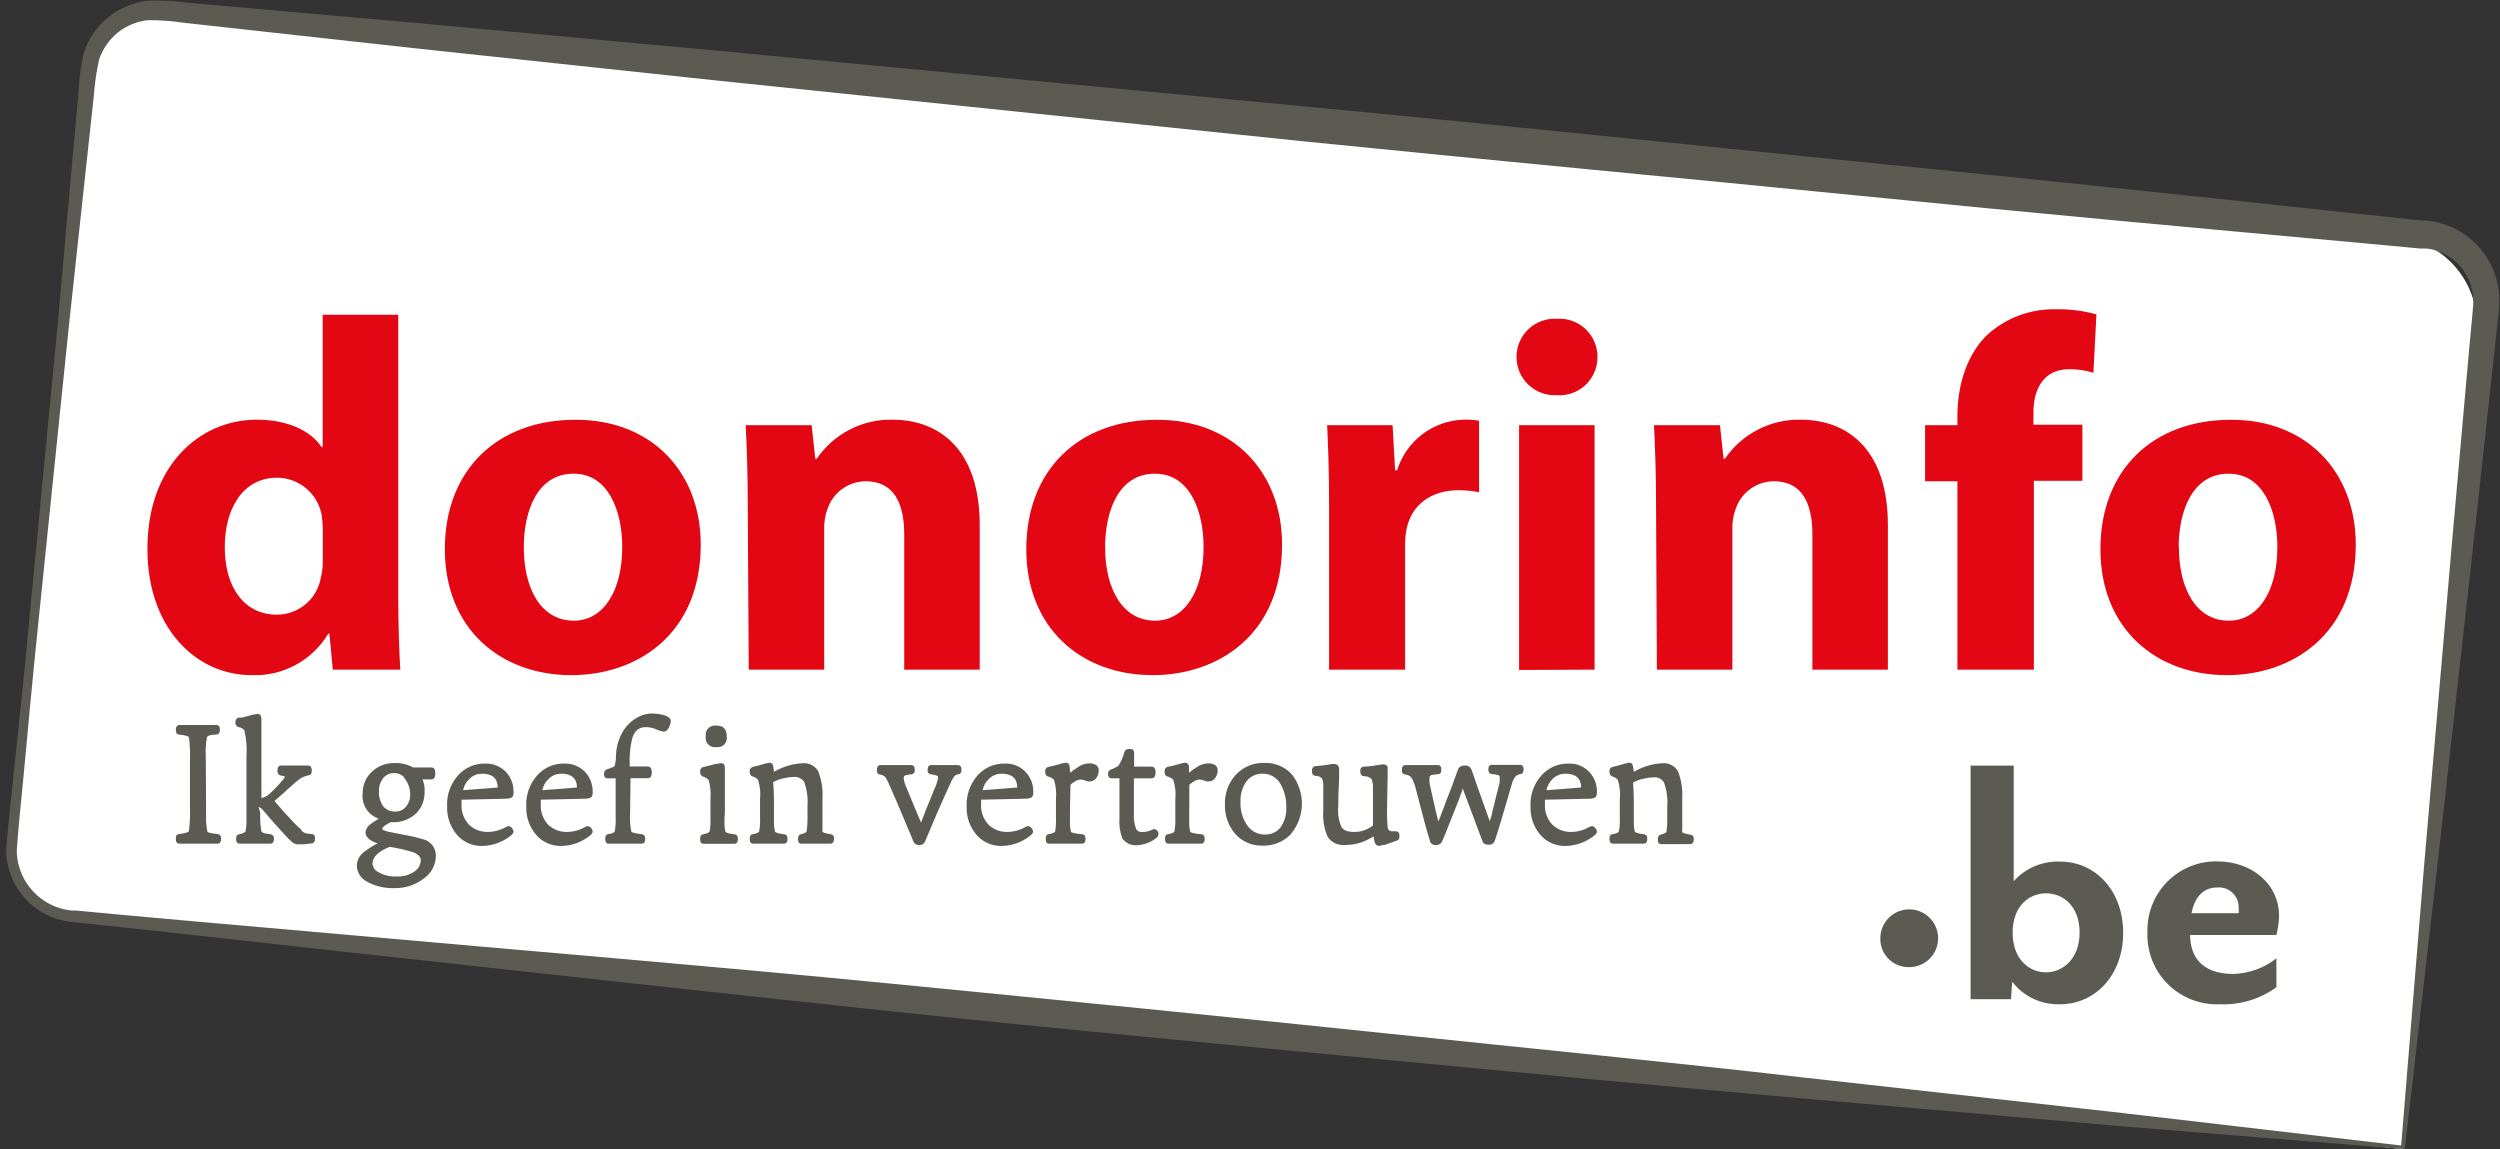 <svg xmlns="http://www.w3.org/2000/svg" width="161" height="74" viewBox="0 0 161 74" fill="none"><rect x="0" y="0" width="161" height="74" fill="#333333" stroke="none"/><g clip-path="url(#clip0_876_7044)"><path d="M154.718 73.993L159.489 21.458C159.632 19.966 159.18 18.477 158.23 17.316C157.281 16.156 155.911 15.418 154.419 15.264L12.017 1.007C6.746 0.41 6.135 2.979 5.822 6.076L1.176 52.423C0.864 55.521 0.336 58.528 6.28 58.965L154.718 73.993Z" fill="white"></path><path d="M25.648 20.271V38.424C25.648 40.195 25.711 42.063 25.78 43.125H21.433L21.211 40.806H21.142C20.637 41.653 19.913 42.348 19.047 42.818C18.18 43.289 17.203 43.517 16.218 43.479C12.489 43.479 9.496 40.292 9.496 35.396C9.461 30.09 12.773 27.028 16.544 27.028C18.475 27.028 20.017 27.722 20.711 28.799H20.78V20.271H25.648ZM20.787 34.049C20.781 33.758 20.758 33.468 20.718 33.181C20.598 32.507 20.246 31.897 19.724 31.456C19.201 31.014 18.541 30.77 17.857 30.764C15.634 30.764 14.475 32.757 14.475 35.236C14.475 37.91 15.794 39.584 17.822 39.584C18.494 39.587 19.147 39.353 19.665 38.924C20.183 38.495 20.533 37.898 20.655 37.236C20.751 36.867 20.795 36.486 20.787 36.104V34.049Z" fill="#E30613"></path><path d="M45.128 35.076C45.128 40.84 41.037 43.479 36.794 43.479C32.19 43.479 28.648 40.451 28.648 35.368C28.648 30.285 31.996 27.035 37.051 27.035C41.905 27.014 45.128 30.347 45.128 35.076ZM33.732 35.236C33.732 37.944 34.857 39.972 36.954 39.972C38.85 39.972 40.072 38.069 40.072 35.236C40.072 32.889 39.169 30.507 36.954 30.507C34.6 30.486 33.732 32.924 33.732 35.236Z" fill="#E30613"></path><path d="M48.155 32.41C48.155 30.445 48.093 28.771 48.023 27.382H52.273L52.503 29.542H52.6C53.137 28.752 53.863 28.108 54.712 27.669C55.56 27.23 56.505 27.009 57.461 27.028C60.683 27.028 63.093 29.153 63.093 33.792V43.125H58.232V34.403C58.232 32.375 57.537 30.993 55.753 30.993C55.198 30.996 54.659 31.175 54.214 31.505C53.768 31.834 53.439 32.297 53.273 32.827C53.135 33.219 53.069 33.633 53.079 34.049V43.125H48.218L48.155 32.41Z" fill="#E30613"></path><path d="M82.565 35.076C82.565 40.84 78.475 43.479 74.232 43.479C69.628 43.479 66.093 40.451 66.093 35.368C66.093 30.285 69.44 27.035 74.489 27.035C79.35 27.014 82.565 30.347 82.565 35.076ZM71.169 35.236C71.169 37.944 72.301 39.972 74.391 39.972C76.287 39.972 77.51 38.069 77.51 35.236C77.51 32.889 76.614 30.507 74.391 30.507C72.044 30.486 71.169 32.924 71.169 35.236Z" fill="#E30613"></path><path d="M85.593 32.569C85.593 30.25 85.53 28.736 85.468 27.382H89.683L89.843 30.285H89.975C90.258 29.369 90.818 28.564 91.578 27.981C92.338 27.397 93.26 27.064 94.218 27.028C94.564 27.013 94.911 27.036 95.253 27.097V31.701C94.818 31.613 94.376 31.569 93.933 31.57C92.128 31.57 90.905 32.535 90.586 34.049C90.516 34.408 90.484 34.773 90.489 35.139V43.125H85.593V32.569Z" fill="#E30613"></path><path d="M102.878 23.007C102.878 23.345 102.808 23.679 102.673 23.988C102.537 24.298 102.34 24.576 102.092 24.805C101.844 25.035 101.552 25.211 101.233 25.322C100.914 25.433 100.575 25.477 100.239 25.451C99.904 25.467 99.57 25.414 99.257 25.296C98.944 25.178 98.658 24.997 98.417 24.765C98.176 24.533 97.985 24.254 97.855 23.946C97.725 23.637 97.659 23.306 97.661 22.971C97.664 22.637 97.734 22.306 97.868 21.999C98.003 21.693 98.198 21.417 98.442 21.188C98.687 20.96 98.975 20.783 99.29 20.67C99.605 20.556 99.939 20.508 100.273 20.528C100.61 20.507 100.948 20.555 101.265 20.671C101.582 20.786 101.872 20.966 102.117 21.199C102.361 21.432 102.555 21.712 102.686 22.023C102.817 22.335 102.882 22.669 102.878 23.007ZM97.829 43.146V27.382H102.69V43.125L97.829 43.146Z" fill="#E30613"></path><path d="M106.649 32.41C106.649 30.444 106.586 28.771 106.517 27.382H110.767L110.996 29.542H111.086C111.625 28.753 112.351 28.11 113.2 27.672C114.048 27.233 114.992 27.012 115.947 27.028C119.169 27.028 121.579 29.153 121.579 33.792V43.125H116.718V34.403C116.718 32.375 116.024 30.993 114.239 30.993C113.684 30.996 113.145 31.175 112.7 31.505C112.254 31.834 111.925 32.297 111.76 32.826C111.621 33.218 111.555 33.633 111.565 34.048V43.125H106.704L106.649 32.41Z" fill="#E30613"></path><path d="M126.058 43.125V30.993H123.975V27.382H126.058V26.771C126.058 24.875 126.642 22.785 128.058 21.493C129.256 20.442 130.805 19.879 132.398 19.917C133.28 19.902 134.159 20.012 135.01 20.243L134.815 24.007C134.305 23.849 133.773 23.772 133.239 23.778C131.628 23.778 130.954 25.035 130.954 26.556V27.354H134.107V30.965H130.982V43.125H126.058Z" fill="#E30613"></path><path d="M151.711 35.076C151.711 40.84 147.628 43.479 143.412 43.479C138.808 43.479 135.267 40.451 135.267 35.368C135.267 30.285 138.614 27.035 143.669 27.035C148.496 27.014 151.711 30.347 151.711 35.076ZM140.322 35.236C140.322 37.944 141.447 39.972 143.537 39.972C145.44 39.972 146.662 38.069 146.662 35.236C146.662 32.889 145.76 30.507 143.537 30.507C141.19 30.486 140.308 32.924 140.308 35.236H140.322Z" fill="#E30613"></path><path d="M154.718 73.993L136.662 72.534L115.919 70.722C107.912 70.028 98.885 69.166 89.037 68.229C79.19 67.291 68.516 66.305 57.239 65.111C45.961 63.916 34.086 62.597 21.822 61.257L12.53 60.222L7.829 59.715L5.468 59.465L4.878 59.403L4.558 59.368L4.266 59.326C3.835 59.252 3.416 59.117 3.023 58.923C2.243 58.539 1.585 57.947 1.122 57.211C0.658 56.476 0.408 55.626 0.398 54.757C0.516 53.083 0.718 51.548 0.871 49.93C1.197 46.729 1.565 43.514 1.85 40.278C2.47 33.819 3.095 27.315 3.725 20.764C4.016 17.491 4.31 14.213 4.607 10.93L5.051 6.007C5.088 5.145 5.2 4.287 5.385 3.444C5.667 2.55 6.2 1.755 6.919 1.153C7.647 0.551 8.531 0.168 9.468 0.048C10.333 0.017 11.2 0.058 12.058 0.173L16.982 0.611L26.815 1.479L46.343 3.278L84.239 6.875C96.551 8.041 108.44 9.298 119.725 10.416C131.01 11.534 141.662 12.673 151.496 13.729L155.148 14.118L156.051 14.208H156.273L156.544 14.243C156.69 14.243 156.829 14.284 157.037 14.34C158.077 14.598 159.011 15.173 159.709 15.986C160.407 16.798 160.835 17.808 160.933 18.875C160.961 19.217 160.961 19.561 160.933 19.903L160.843 20.75C160.78 21.319 160.718 21.882 160.662 22.444C160.172 26.93 159.709 31.173 159.273 35.173C158.378 43.166 157.6 50.132 156.954 55.861L154.871 73.986L154.718 73.993ZM154.635 73.771C154.704 72.896 155.232 66.472 156.107 55.798C156.607 50.048 157.204 43.062 157.898 35.055C158.25 31.051 158.628 26.798 159.03 22.298C159.086 21.736 159.135 21.173 159.19 20.604L159.266 19.75C159.287 19.519 159.287 19.286 159.266 19.055C159.219 18.587 159.076 18.134 158.845 17.724C158.614 17.315 158.302 16.957 157.926 16.673C157.554 16.392 157.129 16.189 156.676 16.076C156.548 16.044 156.418 16.021 156.287 16.007H156.176H156.107H155.885L154.982 15.923L151.322 15.583C141.475 14.687 130.794 13.708 119.516 12.583C108.239 11.458 96.329 10.354 84.03 9.111L46.1 5.18L26.607 3.097L16.794 2.014L11.878 1.472C11.105 1.354 10.325 1.296 9.544 1.298C8.832 1.37 8.154 1.645 7.593 2.09C7.034 2.543 6.616 3.145 6.385 3.826C6.212 4.594 6.098 5.374 6.044 6.16L5.51 11.076C5.158 14.354 4.804 17.625 4.447 20.889C3.771 27.426 3.102 33.928 2.44 40.396C2.1 43.625 1.815 46.84 1.51 50.048C1.364 51.632 1.176 53.278 1.079 54.798C1.091 55.527 1.307 56.238 1.7 56.851C2.094 57.465 2.651 57.956 3.308 58.271C3.631 58.429 3.974 58.539 4.329 58.597L4.628 58.639H4.898L5.496 58.694L7.857 58.916L12.565 59.34L21.878 60.16C34.197 61.257 46.114 62.243 57.398 63.347C68.683 64.451 79.343 65.514 89.183 66.541C99.023 67.569 108.044 68.451 116.003 69.375L136.697 71.68L154.635 73.771Z" fill="#5C5B53"></path><path d="M132.669 64.674C132.077 64.695 131.488 64.575 130.951 64.322C130.415 64.07 129.947 63.693 129.586 63.222L129.51 64.347H126.905V49.306H129.683V56.75C130.057 56.332 130.518 56.002 131.035 55.783C131.551 55.565 132.109 55.464 132.669 55.486C134.954 55.486 136.732 57.368 136.732 60.077C136.732 62.785 134.947 64.674 132.669 64.674ZM131.767 57.528C130.69 57.528 129.614 58.333 129.614 60.063C129.614 61.792 130.69 62.618 131.767 62.618C132.843 62.618 133.926 61.743 133.926 60.063C133.926 58.382 132.891 57.528 131.76 57.528H131.767Z" fill="#5C5B53"></path><path d="M146.6 60.215H141.044C141.044 61.493 141.697 62.722 143.822 62.722C144.833 62.696 145.807 62.343 146.6 61.715V63.576C145.554 64.339 144.282 64.726 142.989 64.674C142.367 64.705 141.745 64.606 141.164 64.384C140.582 64.161 140.054 63.82 139.612 63.381C139.17 62.943 138.824 62.416 138.598 61.837C138.371 61.257 138.267 60.636 138.294 60.014C138.278 59.417 138.383 58.824 138.603 58.269C138.822 57.713 139.152 57.209 139.572 56.784C139.991 56.36 140.493 56.025 141.045 55.799C141.598 55.574 142.191 55.463 142.787 55.472C145.017 55.472 146.773 56.931 146.773 58.986C146.76 59.401 146.702 59.813 146.6 60.215ZM142.787 57.153C142.037 57.153 141.364 57.604 141.135 58.812H144.169C144.179 58.695 144.179 58.576 144.169 58.458C144.175 58.279 144.142 58.1 144.074 57.934C144.005 57.768 143.902 57.618 143.772 57.495C143.641 57.372 143.486 57.277 143.316 57.218C143.147 57.159 142.966 57.137 142.787 57.153Z" fill="#5C5B53"></path><path d="M122.947 62.285C122.702 62.29 122.458 62.246 122.231 62.155C122.003 62.064 121.797 61.928 121.623 61.754C121.45 61.581 121.314 61.374 121.222 61.147C121.131 60.919 121.087 60.676 121.093 60.431C121.092 60.062 121.2 59.701 121.404 59.394C121.608 59.087 121.898 58.847 122.239 58.706C122.579 58.564 122.954 58.526 123.315 58.598C123.677 58.669 124.009 58.847 124.27 59.108C124.531 59.368 124.708 59.701 124.78 60.062C124.851 60.424 124.814 60.799 124.672 61.139C124.53 61.479 124.291 61.77 123.984 61.974C123.677 62.178 123.316 62.286 122.947 62.285Z" fill="#5C5B53"></path><path d="M13.274 52.285C13.249 52.703 13.274 53.123 13.35 53.535C13.35 53.618 13.593 53.674 13.996 53.708C14.032 53.711 14.067 53.721 14.099 53.737C14.131 53.754 14.159 53.777 14.182 53.805C14.205 53.833 14.222 53.865 14.231 53.9C14.241 53.935 14.244 53.971 14.239 54.007C14.239 54.222 14.162 54.333 14.003 54.333H13.482H12.787H12.051H11.787H11.718H11.558C11.399 54.333 11.322 54.222 11.322 54.007C11.322 53.792 11.392 53.729 11.544 53.708C11.933 53.667 12.135 53.604 12.169 53.514C12.233 52.998 12.254 52.478 12.232 51.958V49.021C12.254 48.508 12.233 47.995 12.169 47.486C12.135 47.41 11.926 47.347 11.53 47.306C11.392 47.306 11.322 47.188 11.322 47.007C11.322 46.826 11.399 46.688 11.565 46.688H11.801H12.058H13.447H13.621H13.919C14.086 46.688 14.162 46.792 14.162 46.993C14.162 47.194 14.086 47.292 13.919 47.306C13.551 47.306 13.357 47.389 13.329 47.479C13.254 47.882 13.228 48.292 13.253 48.701L13.274 52.285Z" fill="#5C5B53"></path><path d="M16.76 52.333C16.738 52.74 16.764 53.148 16.836 53.549C16.871 53.625 17.051 53.681 17.385 53.722C17.422 53.723 17.46 53.731 17.494 53.748C17.528 53.764 17.559 53.787 17.583 53.816C17.607 53.845 17.625 53.879 17.635 53.916C17.645 53.952 17.648 53.99 17.642 54.028C17.642 54.229 17.558 54.333 17.392 54.333H16.961H16.343H15.774H15.655H15.558H15.44C15.28 54.333 15.204 54.229 15.204 54.028C15.204 53.826 15.274 53.743 15.419 53.722C15.565 53.701 15.787 53.618 15.815 53.535C15.868 53.239 15.886 52.939 15.871 52.639V48.722C15.915 48.151 15.868 47.577 15.732 47.021C15.643 46.926 15.526 46.86 15.399 46.833C15.328 46.821 15.264 46.783 15.221 46.727C15.177 46.67 15.156 46.599 15.162 46.528C15.151 46.46 15.166 46.391 15.203 46.333C15.24 46.275 15.297 46.233 15.364 46.215H15.551L15.718 46.174L16.051 46.09C16.224 46.04 16.401 46 16.579 45.972C16.753 45.972 16.836 46.09 16.836 46.326C16.836 46.368 16.836 46.604 16.836 47.021C16.836 47.278 16.836 47.507 16.836 47.715C16.836 47.924 16.836 48.312 16.836 48.611C16.836 48.757 16.836 48.986 16.836 49.306V50C16.836 50.597 16.836 51.056 16.836 51.389L16.982 51.354C17.098 51.312 17.206 51.251 17.301 51.174C17.64 50.869 17.956 50.539 18.246 50.188C18.298 50.14 18.332 50.077 18.343 50.007C18.343 50.007 18.267 49.965 18.121 49.951C17.975 49.938 17.864 49.826 17.864 49.632C17.864 49.438 17.94 49.299 18.1 49.299H18.315H18.433H19.475H19.586H19.829C19.996 49.299 20.079 49.403 20.079 49.618C20.079 49.833 20.01 49.91 19.878 49.931C19.677 49.966 19.486 50.042 19.315 50.153C19.183 50.25 18.947 50.444 18.621 50.743L18.51 50.84L18.392 50.951L18.148 51.174L17.676 51.583C18.107 52.097 18.517 52.556 18.919 52.972C19.035 53.097 19.158 53.216 19.287 53.326C19.323 53.363 19.363 53.396 19.405 53.424V53.458V53.493C19.474 53.55 19.549 53.599 19.628 53.639L19.704 53.674H19.78C19.869 53.696 19.96 53.708 20.051 53.708C20.102 53.705 20.152 53.719 20.194 53.748C20.236 53.777 20.266 53.819 20.28 53.868C20.289 53.912 20.289 53.956 20.28 54V54.069C20.282 54.102 20.278 54.134 20.267 54.164C20.256 54.194 20.238 54.222 20.216 54.245C20.194 54.269 20.168 54.288 20.138 54.3C20.108 54.313 20.076 54.319 20.044 54.319L19.544 54.375H19.19C19.052 54.377 18.919 54.327 18.815 54.236L18.51 53.944C18.385 53.812 18.28 53.701 18.204 53.611C17.725 53.09 17.28 52.59 16.885 52.118C16.823 52.059 16.753 52.01 16.676 51.972C16.646 51.955 16.613 51.944 16.579 51.938H16.635L16.76 52.333Z" fill="#5C5B53"></path><path d="M23.537 53.583C23.553 53.477 23.592 53.375 23.65 53.285C23.709 53.195 23.787 53.119 23.878 53.062C23.982 52.982 24.091 52.908 24.204 52.84L24.385 52.722C24.049 52.607 23.764 52.379 23.577 52.078C23.39 51.777 23.312 51.421 23.357 51.069C23.354 50.807 23.407 50.548 23.512 50.309C23.618 50.069 23.773 49.855 23.968 49.68C24.371 49.313 24.902 49.119 25.447 49.139C25.852 49.13 26.252 49.228 26.607 49.423H27.773C27.954 49.423 28.037 49.548 28.037 49.805C28.037 50.062 27.954 50.194 27.773 50.194H27.204C27.318 50.442 27.366 50.714 27.343 50.986C27.352 51.241 27.309 51.496 27.218 51.735C27.126 51.974 26.986 52.191 26.808 52.375C26.599 52.571 26.352 52.724 26.082 52.823C25.812 52.922 25.526 52.965 25.239 52.951H25.148C24.794 53.132 24.621 53.271 24.621 53.368C24.621 53.465 24.85 53.541 25.315 53.625L25.773 53.715L26.246 53.805C26.576 53.866 26.903 53.945 27.225 54.041C27.472 54.096 27.692 54.236 27.847 54.437C28.002 54.637 28.081 54.886 28.072 55.139C28.063 55.428 27.985 55.711 27.845 55.965C27.705 56.219 27.507 56.435 27.267 56.597C26.733 56.999 26.08 57.21 25.412 57.194C24.806 57.219 24.205 57.082 23.669 56.798C23.466 56.703 23.294 56.553 23.171 56.366C23.049 56.178 22.981 55.96 22.975 55.736C22.985 55.547 23.041 55.364 23.138 55.202C23.235 55.04 23.369 54.904 23.53 54.805C23.776 54.617 24.039 54.452 24.315 54.312C23.787 54.139 23.537 53.903 23.537 53.583ZM23.989 55.618C23.996 55.73 24.033 55.838 24.095 55.932C24.157 56.026 24.242 56.102 24.343 56.153C24.706 56.365 25.124 56.467 25.544 56.444C25.96 56.468 26.371 56.35 26.711 56.111C26.825 56.033 26.92 55.93 26.988 55.81C27.055 55.689 27.093 55.554 27.1 55.416C27.1 55.153 26.892 54.965 26.489 54.847C26.032 54.716 25.569 54.611 25.1 54.535C24.371 54.826 23.989 55.194 23.989 55.618ZM26.072 50.118C25.991 50.012 25.885 49.926 25.765 49.868C25.644 49.81 25.511 49.782 25.378 49.785C25.245 49.783 25.115 49.811 24.995 49.866C24.875 49.922 24.768 50.003 24.683 50.104C24.49 50.348 24.391 50.654 24.405 50.965C24.387 51.309 24.485 51.649 24.683 51.93C24.779 52.042 24.898 52.13 25.033 52.187C25.168 52.245 25.314 52.271 25.461 52.264C25.585 52.267 25.709 52.244 25.823 52.195C25.936 52.145 26.038 52.072 26.121 51.979C26.223 51.865 26.301 51.733 26.351 51.588C26.401 51.444 26.422 51.291 26.412 51.139C26.415 50.765 26.284 50.404 26.044 50.118H26.072Z" fill="#5C5B53"></path><path d="M29.725 51.5C29.719 51.583 29.719 51.667 29.725 51.75C29.706 52.004 29.741 52.26 29.828 52.499C29.916 52.739 30.053 52.957 30.232 53.139C30.572 53.443 31.019 53.6 31.475 53.576C31.852 53.564 32.221 53.462 32.551 53.278C32.611 53.237 32.68 53.21 32.753 53.201C32.827 53.209 32.896 53.243 32.947 53.299C33.015 53.368 33.059 53.459 33.072 53.556C33.072 53.646 32.996 53.743 32.836 53.861C32.333 54.243 31.724 54.459 31.093 54.479C30.784 54.493 30.476 54.437 30.192 54.317C29.907 54.197 29.653 54.015 29.447 53.785C29.003 53.274 28.77 52.614 28.794 51.938C28.755 51.208 29.004 50.492 29.489 49.944C29.707 49.695 29.978 49.497 30.282 49.364C30.585 49.23 30.914 49.166 31.246 49.174C31.507 49.164 31.767 49.212 32.007 49.316C32.248 49.419 32.462 49.575 32.635 49.771C32.925 50.111 33.08 50.546 33.072 50.993C33.085 51.115 33.056 51.238 32.989 51.34C32.871 51.402 32.74 51.436 32.607 51.438L29.725 51.5ZM32.051 50.715C32.051 50.125 31.697 49.826 31.051 49.826C30.891 49.824 30.732 49.855 30.585 49.919C30.437 49.982 30.305 50.076 30.197 50.194C30.005 50.383 29.874 50.625 29.822 50.889L32.051 50.715Z" fill="#5C5B53"></path><path d="M34.829 51.5C34.824 51.583 34.824 51.667 34.829 51.75C34.809 52.004 34.843 52.259 34.929 52.498C35.016 52.738 35.152 52.956 35.329 53.139C35.669 53.443 36.116 53.6 36.572 53.576C36.95 53.565 37.319 53.463 37.648 53.278C37.709 53.237 37.778 53.21 37.85 53.201C37.924 53.209 37.994 53.243 38.044 53.299C38.113 53.368 38.157 53.459 38.169 53.556C38.169 53.646 38.093 53.743 37.933 53.861C37.431 54.243 36.821 54.459 36.19 54.479C35.882 54.493 35.574 54.437 35.289 54.317C35.004 54.197 34.75 54.015 34.544 53.785C34.1 53.274 33.867 52.614 33.892 51.938C33.852 51.208 34.101 50.492 34.586 49.944C34.805 49.695 35.075 49.497 35.379 49.364C35.682 49.23 36.011 49.166 36.343 49.174C36.604 49.164 36.864 49.212 37.105 49.316C37.345 49.419 37.559 49.575 37.732 49.771C38.022 50.111 38.178 50.546 38.169 50.993C38.183 51.115 38.153 51.238 38.086 51.34C37.971 51.402 37.842 51.435 37.711 51.438L34.829 51.5ZM37.155 50.715C37.155 50.125 36.801 49.826 36.162 49.826C36.001 49.823 35.84 49.854 35.692 49.917C35.544 49.981 35.41 50.075 35.301 50.194C35.109 50.383 34.978 50.625 34.926 50.889L37.155 50.715Z" fill="#5C5B53"></path><path d="M40.579 52.326C40.551 52.735 40.576 53.146 40.656 53.548C40.656 53.611 40.898 53.666 41.308 53.722C41.468 53.722 41.551 53.84 41.551 54.028C41.551 54.215 41.475 54.333 41.315 54.333H40.836H40.142H39.551H39.426H39.315H39.197C39.051 54.333 38.975 54.229 38.975 54.028C38.975 53.826 39.037 53.736 39.169 53.722C39.419 53.68 39.558 53.625 39.593 53.535C39.643 53.239 39.662 52.938 39.648 52.639V50.125H39.121C38.975 50.125 38.898 50.035 38.898 49.847C38.892 49.785 38.905 49.723 38.936 49.669C38.968 49.615 39.015 49.573 39.072 49.548C39.245 49.501 39.412 49.435 39.572 49.354C39.639 49.129 39.672 48.895 39.669 48.66C39.684 48.176 39.805 47.702 40.023 47.271C40.223 46.87 40.528 46.532 40.906 46.291C41.231 46.07 41.616 45.951 42.01 45.951C42.17 45.952 42.331 45.965 42.489 45.993C42.614 46.015 42.737 46.047 42.857 46.09C43.086 46.166 43.197 46.291 43.197 46.465C43.186 46.589 43.151 46.709 43.093 46.819C43.003 47.021 42.885 47.118 42.725 47.118C42.554 47.089 42.388 47.035 42.232 46.958C42.025 46.872 41.803 46.827 41.579 46.826C41.114 46.826 40.815 47.104 40.69 47.653C40.58 48.152 40.533 48.663 40.551 49.173V49.361H41.697C41.885 49.361 41.975 49.486 41.975 49.736C41.975 49.986 41.892 50.118 41.718 50.118H40.607L40.579 52.326Z" fill="#5C5B53"></path><path d="M46.656 52.709C46.656 52.854 46.656 52.979 46.656 53.084C46.657 53.243 46.678 53.401 46.718 53.556C46.753 53.632 46.94 53.688 47.273 53.729C47.44 53.729 47.523 53.847 47.523 54.035C47.523 54.222 47.447 54.34 47.287 54.34H46.85H46.225H45.648H45.53H45.433H45.315C45.162 54.34 45.086 54.236 45.086 54.035C45.086 53.834 45.156 53.743 45.281 53.729C45.523 53.681 45.662 53.625 45.697 53.542C45.751 53.247 45.77 52.946 45.753 52.646V51.493C45.793 51.061 45.751 50.625 45.628 50.209C45.519 50.118 45.394 50.05 45.26 50.007C45.148 49.965 45.086 49.854 45.086 49.681C45.08 49.62 45.096 49.559 45.13 49.508C45.164 49.458 45.215 49.42 45.273 49.403C45.489 49.354 45.718 49.299 45.933 49.236L46.1 49.188H46.169H46.225C46.288 49.166 46.353 49.152 46.419 49.146C46.6 49.146 46.683 49.243 46.683 49.431C46.683 49.472 46.683 49.577 46.683 49.757V50.021C46.683 50.146 46.683 50.257 46.683 50.368C46.683 51.063 46.683 51.688 46.683 52.32L46.656 52.709ZM46.114 48.118C46.021 48.131 45.927 48.121 45.839 48.09C45.75 48.059 45.671 48.008 45.606 47.94C45.542 47.872 45.494 47.79 45.468 47.7C45.441 47.611 45.437 47.516 45.454 47.424C45.437 47.329 45.443 47.231 45.472 47.139C45.5 47.047 45.551 46.963 45.619 46.895C45.688 46.826 45.771 46.776 45.864 46.747C45.956 46.718 46.053 46.712 46.148 46.729C46.586 46.729 46.801 46.959 46.801 47.424C46.819 47.518 46.813 47.615 46.784 47.706C46.756 47.797 46.706 47.88 46.638 47.948C46.571 48.016 46.487 48.066 46.396 48.094C46.305 48.123 46.208 48.129 46.114 48.111V48.118Z" fill="#5C5B53"></path><path d="M49.843 52.285V52.702C49.843 52.847 49.843 52.972 49.843 53.077C49.849 53.236 49.872 53.394 49.912 53.549C49.947 53.625 50.135 53.681 50.468 53.722C50.635 53.722 50.718 53.84 50.718 54.028C50.718 54.215 50.635 54.333 50.482 54.333H50.037H49.419H48.836H48.718H48.621H48.503C48.357 54.333 48.28 54.229 48.28 54.028C48.28 53.827 48.343 53.736 48.475 53.722C48.718 53.681 48.857 53.625 48.892 53.535C48.942 53.239 48.961 52.939 48.947 52.639V51.465C48.991 51.044 48.946 50.618 48.815 50.215C48.715 50.114 48.591 50.039 48.454 50C48.336 49.959 48.28 49.847 48.28 49.674C48.274 49.614 48.289 49.553 48.322 49.503C48.355 49.452 48.404 49.415 48.461 49.396L48.794 49.313L48.947 49.271L49.086 49.229C49.236 49.182 49.389 49.144 49.544 49.118C49.704 49.118 49.787 49.209 49.801 49.375L49.843 49.708C50.398 49.378 51.025 49.188 51.669 49.153C51.873 49.132 52.078 49.169 52.26 49.262C52.442 49.354 52.594 49.497 52.697 49.674C52.908 50.222 53 50.809 52.968 51.396C52.968 51.59 52.968 51.799 52.968 52.014V52.285V52.521C52.968 52.861 52.968 53.07 52.968 53.139V53.257V53.375C52.957 53.432 52.957 53.491 52.968 53.549C52.968 53.611 53.155 53.667 53.475 53.722C53.51 53.724 53.544 53.733 53.575 53.748C53.606 53.764 53.634 53.786 53.656 53.812C53.678 53.839 53.694 53.87 53.704 53.904C53.714 53.938 53.716 53.973 53.711 54.007C53.711 54.222 53.628 54.333 53.475 54.333H53.03H52.398H51.919H51.607C51.461 54.333 51.392 54.236 51.392 54.042C51.392 53.847 51.454 53.757 51.586 53.722C51.718 53.688 51.926 53.625 51.947 53.535C51.982 53.305 52.001 53.073 52.003 52.84C52.003 52.695 52.003 52.528 52.003 52.34V51.91C52.041 51.382 51.968 50.852 51.787 50.354C51.712 50.242 51.608 50.153 51.485 50.096C51.363 50.04 51.227 50.019 51.093 50.035C50.889 50.039 50.686 50.067 50.489 50.118C50.245 50.164 50.011 50.248 49.794 50.368C49.857 51.174 49.843 51.82 49.843 52.285Z" fill="#5C5B53"></path><path d="M60.211 50.729C60.305 50.536 60.37 50.33 60.405 50.118C60.411 50.088 60.411 50.058 60.405 50.028C60.4 50.003 60.385 49.98 60.364 49.965C60.238 49.912 60.104 49.879 59.968 49.868C59.934 49.867 59.901 49.858 59.87 49.843C59.84 49.828 59.813 49.806 59.792 49.78C59.77 49.754 59.754 49.724 59.745 49.691C59.736 49.658 59.734 49.624 59.739 49.59C59.739 49.375 59.815 49.271 59.975 49.271H60.253H60.371H61.392H61.662C61.829 49.271 61.919 49.368 61.919 49.57C61.919 49.771 61.85 49.847 61.711 49.868C61.611 49.877 61.519 49.924 61.454 50C61.345 50.148 61.257 50.309 61.19 50.479C60.496 52 59.975 53.222 59.586 54.16C59.56 54.239 59.508 54.307 59.439 54.354C59.37 54.4 59.287 54.422 59.204 54.417C59.117 54.426 59.029 54.404 58.956 54.355C58.883 54.305 58.831 54.231 58.808 54.146L58.669 53.82L58.593 53.625L58.51 53.445C58.371 53.111 58.253 52.834 58.162 52.604C57.871 51.91 57.614 51.32 57.398 50.834L57.294 50.597L57.197 50.375C57.149 50.273 57.096 50.173 57.037 50.077C56.994 50.023 56.94 49.977 56.88 49.944C56.819 49.911 56.752 49.89 56.683 49.882C56.537 49.882 56.468 49.757 56.468 49.584C56.468 49.41 56.544 49.271 56.697 49.271H56.933H57.037H58.315H58.676C58.836 49.271 58.912 49.375 58.912 49.584C58.917 49.617 58.915 49.651 58.907 49.684C58.898 49.716 58.883 49.747 58.862 49.773C58.841 49.8 58.815 49.822 58.786 49.838C58.756 49.855 58.724 49.865 58.69 49.868C58.592 49.873 58.494 49.887 58.398 49.91C58.26 49.91 58.197 50.007 58.197 50.104C58.219 50.322 58.281 50.533 58.378 50.729L59.023 52.285L59.246 52.806L59.343 53.042L59.308 52.993C59.405 52.709 59.711 51.938 60.211 50.729Z" fill="#5C5B53"></path><path d="M63.183 51.5C63.178 51.583 63.178 51.667 63.183 51.75C63.162 52.004 63.197 52.26 63.284 52.5C63.372 52.74 63.51 52.958 63.69 53.139C64.031 53.443 64.477 53.6 64.933 53.576C65.309 53.565 65.676 53.462 66.003 53.278C66.066 53.237 66.137 53.211 66.211 53.201C66.285 53.209 66.355 53.243 66.405 53.298C66.474 53.368 66.518 53.459 66.531 53.555C66.531 53.646 66.454 53.743 66.294 53.861C65.79 54.245 65.178 54.461 64.544 54.479C64.237 54.492 63.93 54.436 63.647 54.316C63.364 54.196 63.11 54.014 62.906 53.785C62.458 53.276 62.224 52.614 62.253 51.937C62.22 51.209 62.468 50.495 62.947 49.944C63.167 49.695 63.439 49.496 63.744 49.363C64.048 49.23 64.379 49.165 64.711 49.173C64.972 49.162 65.233 49.21 65.474 49.314C65.714 49.417 65.928 49.573 66.1 49.771C66.395 50.109 66.553 50.544 66.544 50.993C66.56 51.116 66.527 51.24 66.454 51.34C66.339 51.404 66.21 51.437 66.079 51.437L63.183 51.5ZM65.51 50.715C65.51 50.125 65.156 49.826 64.51 49.826C64.349 49.824 64.19 49.855 64.043 49.919C63.896 49.982 63.764 50.076 63.656 50.194C63.463 50.382 63.332 50.625 63.28 50.889L65.51 50.715Z" fill="#5C5B53"></path><path d="M68.905 52.285V52.701C68.905 52.847 68.905 52.972 68.905 53.076C68.907 53.236 68.928 53.394 68.968 53.549C68.968 53.625 69.225 53.681 69.662 53.722C69.829 53.722 69.912 53.84 69.912 54.028C69.912 54.215 69.829 54.333 69.676 54.333H69.475H69.336H69.169H68.475H67.898H67.78H67.683H67.565C67.412 54.333 67.343 54.229 67.343 54.028C67.343 53.826 67.405 53.736 67.53 53.722C67.773 53.681 67.912 53.625 67.954 53.535C68.001 53.239 68.017 52.938 68.003 52.639V51.486C68.044 51.058 68.001 50.627 67.878 50.215C67.768 50.113 67.634 50.041 67.489 50.007C67.371 49.972 67.308 49.861 67.308 49.674C67.302 49.614 67.317 49.553 67.349 49.503C67.382 49.452 67.431 49.415 67.489 49.396L67.857 49.312L68.016 49.271L68.162 49.229C68.315 49.182 68.47 49.145 68.628 49.118C68.662 49.116 68.696 49.121 68.728 49.133C68.76 49.146 68.79 49.165 68.814 49.189C68.838 49.213 68.857 49.242 68.869 49.274C68.881 49.306 68.886 49.341 68.885 49.375L68.919 49.764C69.063 49.641 69.216 49.529 69.378 49.431C69.594 49.266 69.856 49.172 70.128 49.16C70.551 49.16 70.76 49.319 70.76 49.625C70.756 49.777 70.713 49.925 70.635 50.056C70.596 50.129 70.54 50.192 70.471 50.239C70.401 50.285 70.322 50.312 70.239 50.319C70.174 50.33 70.109 50.33 70.044 50.319L69.885 50.264C69.791 50.227 69.693 50.206 69.593 50.201C69.504 50.203 69.416 50.224 69.336 50.264C69.188 50.335 69.054 50.431 68.94 50.549C68.926 51.361 68.905 51.944 68.905 52.285Z" fill="#5C5B53"></path><path d="M71.614 50.125C71.44 50.125 71.357 50.028 71.357 49.841C71.35 49.784 71.362 49.727 71.39 49.678C71.419 49.629 71.464 49.591 71.516 49.57C71.662 49.521 71.802 49.456 71.933 49.375L72.01 49.327L72.051 49.278C72.21 49.02 72.33 48.739 72.405 48.445C72.447 48.299 72.565 48.23 72.76 48.23C72.954 48.23 73.037 48.313 73.037 48.486V49.368H74.141C74.329 49.368 74.419 49.493 74.419 49.743C74.419 49.993 74.329 50.125 74.141 50.125H73.023C73.023 50.486 73.023 50.945 73.023 51.514V52.41C72.997 52.751 73.05 53.093 73.176 53.41C73.219 53.472 73.278 53.521 73.346 53.551C73.415 53.582 73.491 53.593 73.565 53.584C73.787 53.58 74.005 53.528 74.204 53.431C74.247 53.409 74.295 53.397 74.343 53.396C74.387 53.4 74.429 53.414 74.465 53.438C74.502 53.463 74.531 53.496 74.551 53.535L74.6 53.611C74.608 53.655 74.608 53.7 74.6 53.743C74.595 53.788 74.581 53.831 74.558 53.869C74.536 53.907 74.505 53.941 74.468 53.966C74.116 54.243 73.686 54.406 73.239 54.431C73.055 54.45 72.87 54.42 72.702 54.344C72.534 54.269 72.388 54.15 72.28 54C72.12 53.575 72.056 53.12 72.093 52.667C72.093 52.486 72.093 52.021 72.093 51.278V50.868C72.093 50.723 72.093 50.597 72.093 50.507V50.118L71.614 50.125Z" fill="#5C5B53"></path><path d="M76.586 52.285V52.702C76.586 52.847 76.586 52.972 76.586 53.077C76.587 53.236 76.608 53.395 76.648 53.549C76.648 53.625 76.905 53.681 77.343 53.722C77.503 53.722 77.586 53.84 77.586 54.028C77.586 54.215 77.51 54.333 77.35 54.333H77.169H77.03H76.857H76.162H75.586H75.468H75.371H75.253C75.1 54.333 75.023 54.229 75.023 54.028C75.023 53.827 75.086 53.736 75.218 53.722C75.461 53.681 75.6 53.625 75.635 53.535C75.685 53.239 75.704 52.939 75.69 52.639V51.486C75.735 51.058 75.69 50.625 75.558 50.215C75.453 50.111 75.321 50.039 75.176 50.007C75.051 49.972 74.996 49.861 74.996 49.674C74.988 49.614 75.002 49.553 75.035 49.502C75.068 49.451 75.118 49.413 75.176 49.396L75.537 49.313L75.697 49.271L75.85 49.229C76.002 49.18 76.157 49.143 76.315 49.118C76.468 49.118 76.551 49.209 76.572 49.375V49.764C76.717 49.64 76.873 49.528 77.037 49.431C77.254 49.266 77.516 49.172 77.787 49.16C78.204 49.16 78.419 49.32 78.419 49.625C78.417 49.778 78.371 49.927 78.287 50.056C78.25 50.13 78.194 50.194 78.124 50.24C78.055 50.286 77.975 50.314 77.891 50.32C77.827 50.329 77.761 50.329 77.697 50.32L77.537 50.264C77.445 50.226 77.346 50.205 77.246 50.202C77.157 50.206 77.07 50.227 76.989 50.264C76.843 50.338 76.709 50.434 76.593 50.549C76.6 51.361 76.586 51.945 76.586 52.285Z" fill="#5C5B53"></path><path d="M83.141 53.708C82.906 53.956 82.621 54.151 82.305 54.28C81.989 54.41 81.649 54.47 81.308 54.458C80.977 54.469 80.647 54.406 80.342 54.275C80.037 54.145 79.765 53.949 79.544 53.701C79.094 53.172 78.859 52.493 78.885 51.799C78.862 51.101 79.111 50.421 79.579 49.903C79.808 49.652 80.089 49.454 80.401 49.321C80.714 49.188 81.052 49.123 81.391 49.132C81.73 49.114 82.069 49.173 82.382 49.303C82.696 49.432 82.977 49.63 83.204 49.882C83.63 50.432 83.855 51.111 83.843 51.807C83.83 52.503 83.58 53.174 83.135 53.708H83.141ZM82.482 50.521C82.371 50.308 82.203 50.131 81.997 50.008C81.791 49.885 81.555 49.822 81.315 49.826C81.119 49.82 80.924 49.859 80.745 49.941C80.567 50.023 80.41 50.145 80.287 50.299C80.005 50.686 79.865 51.16 79.891 51.639C79.859 52.201 80.026 52.757 80.364 53.208C80.49 53.377 80.655 53.513 80.845 53.606C81.034 53.699 81.243 53.746 81.454 53.743C81.645 53.752 81.836 53.715 82.011 53.637C82.186 53.558 82.34 53.44 82.461 53.292C82.731 52.907 82.863 52.442 82.836 51.972C82.85 51.465 82.728 50.964 82.482 50.521Z" fill="#5C5B53"></path><path d="M86.6 54.417C86.385 54.437 86.168 54.397 85.973 54.303C85.779 54.209 85.614 54.063 85.496 53.882C85.276 53.368 85.181 52.809 85.218 52.25V50.625C85.234 50.456 85.205 50.286 85.135 50.132C85.082 50.078 85.018 50.035 84.947 50.006C84.877 49.977 84.801 49.963 84.725 49.965C84.572 49.965 84.489 49.847 84.489 49.66C84.489 49.472 84.565 49.354 84.718 49.34C85.076 49.313 85.433 49.266 85.787 49.202H85.85H85.961C86.028 49.207 86.091 49.234 86.141 49.278C86.173 49.307 86.198 49.343 86.214 49.382C86.231 49.422 86.239 49.464 86.239 49.507C86.239 49.507 86.239 49.584 86.239 49.709C86.239 49.834 86.239 49.854 86.239 49.924C86.239 49.993 86.239 50.097 86.239 50.195C86.204 50.75 86.183 51.347 86.183 51.979C86.145 52.416 86.216 52.855 86.391 53.257C86.516 53.472 86.787 53.577 87.197 53.577C87.64 53.583 88.072 53.436 88.419 53.16C88.419 52.785 88.419 52.465 88.419 52.188C88.419 51.725 88.419 51.225 88.419 50.688C88.423 50.51 88.392 50.333 88.329 50.167C88.198 50.048 88.027 49.983 87.85 49.986C87.683 49.986 87.6 49.875 87.6 49.653C87.6 49.479 87.676 49.382 87.829 49.368C88.218 49.368 88.607 49.292 88.982 49.229C89.03 49.22 89.079 49.22 89.127 49.229C89.161 49.229 89.195 49.236 89.226 49.249C89.257 49.262 89.285 49.282 89.308 49.306C89.328 49.33 89.347 49.355 89.364 49.382C89.374 49.426 89.374 49.471 89.364 49.514C89.364 49.514 89.364 49.584 89.364 49.681C89.367 49.734 89.367 49.787 89.364 49.84C89.364 49.917 89.364 49.993 89.364 50.077C89.364 50.57 89.329 51.202 89.329 51.979C89.314 52.427 89.328 52.874 89.371 53.32C89.382 53.386 89.419 53.445 89.474 53.485C89.528 53.525 89.595 53.543 89.662 53.535H89.787H89.898C89.951 53.534 90.002 53.552 90.042 53.585C90.083 53.618 90.111 53.664 90.121 53.715C90.125 53.785 90.125 53.855 90.121 53.924C90.119 53.968 90.105 54.011 90.079 54.047C90.052 54.083 90.016 54.11 89.975 54.125L89.28 54.375L89.169 54.417H89.051C88.974 54.45 88.892 54.469 88.808 54.472C88.662 54.472 88.565 54.382 88.516 54.195L88.454 53.861C87.906 54.228 87.26 54.422 86.6 54.417Z" fill="#5C5B53"></path><path d="M93.516 52.597C93.128 53.59 92.905 54.132 92.857 54.222C92.819 54.287 92.764 54.339 92.697 54.373C92.631 54.408 92.556 54.423 92.482 54.417C92.4 54.429 92.316 54.412 92.244 54.369C92.173 54.326 92.12 54.259 92.093 54.18C91.889 53.514 91.586 52.396 91.183 50.826C91.129 50.562 91.031 50.308 90.891 50.076C90.843 50.018 90.782 49.971 90.714 49.937C90.646 49.904 90.572 49.885 90.496 49.882C90.463 49.878 90.431 49.868 90.403 49.852C90.374 49.837 90.349 49.815 90.329 49.789C90.308 49.763 90.294 49.733 90.286 49.702C90.277 49.67 90.275 49.636 90.28 49.604C90.28 49.382 90.357 49.271 90.516 49.271H90.857H91.01H92.294H92.405H92.586C92.746 49.271 92.822 49.368 92.822 49.569C92.822 49.771 92.746 49.861 92.6 49.861C92.483 49.867 92.367 49.881 92.253 49.903C92.128 49.903 92.058 49.986 92.058 50.097C92.058 50.208 92.058 50.229 92.058 50.354C92.058 50.479 92.107 50.639 92.135 50.771C92.364 51.819 92.53 52.535 92.628 52.903C92.725 52.687 92.81 52.467 92.885 52.243L92.954 52.076L93.016 51.916C93.063 51.791 93.105 51.673 93.141 51.562L93.447 50.785C93.725 50.007 93.871 49.611 93.885 49.583C93.94 49.396 94.1 49.298 94.357 49.298C94.445 49.293 94.533 49.317 94.607 49.366C94.681 49.414 94.737 49.486 94.766 49.569C94.801 49.646 94.898 49.937 95.065 50.437C95.162 50.722 95.273 51.021 95.385 51.326C95.496 51.632 95.544 51.798 95.655 52.09L95.94 52.882C96.022 52.676 96.08 52.462 96.114 52.243C96.183 51.979 96.246 51.757 96.287 51.548C96.329 51.34 96.426 51.014 96.489 50.743C96.527 50.611 96.557 50.476 96.579 50.34C96.585 50.248 96.585 50.155 96.579 50.062C96.579 49.993 96.579 49.951 96.51 49.93C96.369 49.881 96.221 49.853 96.072 49.847C96.041 49.847 96.011 49.84 95.984 49.827C95.956 49.813 95.932 49.794 95.912 49.771C95.865 49.701 95.843 49.618 95.85 49.535C95.85 49.347 95.919 49.257 96.072 49.257H96.329H96.6H97.593H97.885C98.044 49.257 98.121 49.354 98.121 49.548C98.121 49.743 98.051 49.833 97.919 49.854C97.797 49.87 97.683 49.923 97.593 50.007C97.483 50.157 97.403 50.327 97.357 50.507C97.03 51.646 96.766 52.542 96.565 53.201C96.398 53.743 96.294 54.076 96.246 54.187C96.214 54.258 96.16 54.317 96.093 54.356C96.026 54.395 95.948 54.411 95.871 54.403C95.655 54.403 95.523 54.326 95.475 54.18C95.426 54.035 95.301 53.743 95.162 53.354L95.072 53.118L94.982 52.868L94.794 52.368C94.489 51.542 94.287 51.014 94.197 50.778C94.1 51.139 93.864 51.743 93.516 52.597Z" fill="#5C5B53"></path><path d="M99.496 51.5C99.49 51.583 99.49 51.667 99.496 51.75C99.475 52.005 99.509 52.261 99.597 52.5C99.684 52.74 99.823 52.958 100.003 53.139C100.343 53.443 100.79 53.6 101.246 53.577C101.621 53.564 101.988 53.462 102.315 53.278C102.375 53.237 102.444 53.211 102.517 53.202C102.554 53.204 102.59 53.214 102.624 53.23C102.657 53.247 102.687 53.27 102.711 53.299C102.783 53.367 102.83 53.458 102.843 53.556C102.843 53.646 102.76 53.743 102.607 53.861C102.101 54.243 101.49 54.459 100.857 54.479C100.549 54.492 100.243 54.436 99.96 54.316C99.676 54.196 99.423 54.014 99.218 53.785C98.771 53.276 98.537 52.614 98.565 51.938C98.525 51.208 98.775 50.492 99.26 49.945C99.478 49.695 99.749 49.497 100.052 49.364C100.356 49.231 100.685 49.166 101.017 49.174C101.278 49.163 101.538 49.211 101.779 49.315C102.019 49.418 102.233 49.574 102.405 49.771C102.695 50.111 102.851 50.546 102.843 50.993C102.856 51.115 102.827 51.238 102.76 51.34C102.645 51.404 102.516 51.438 102.385 51.438L99.496 51.5ZM101.822 50.715C101.822 50.125 101.468 49.827 100.822 49.827C100.661 49.824 100.501 49.855 100.352 49.919C100.204 49.982 100.07 50.076 99.961 50.195C99.774 50.387 99.644 50.627 99.586 50.889L101.822 50.715Z" fill="#5C5B53"></path><path d="M105.218 52.285V52.702C105.218 52.847 105.218 52.972 105.218 53.077C105.219 53.236 105.24 53.395 105.28 53.549C105.315 53.625 105.503 53.681 105.836 53.722C106.003 53.722 106.086 53.84 106.086 54.028C106.086 54.215 106.003 54.333 105.85 54.333H105.405H104.787H104.204H104.093H103.996H103.878C103.725 54.333 103.648 54.229 103.648 54.028C103.648 53.827 103.711 53.736 103.843 53.722C104.086 53.681 104.225 53.625 104.26 53.535C104.31 53.239 104.329 52.939 104.315 52.639V51.465C104.359 51.044 104.314 50.618 104.183 50.215C104.085 50.112 103.96 50.037 103.822 50C103.704 49.959 103.648 49.847 103.648 49.674C103.642 49.614 103.657 49.553 103.69 49.503C103.723 49.452 103.772 49.415 103.829 49.396L104.162 49.313L104.315 49.271L104.454 49.229C104.604 49.182 104.757 49.144 104.912 49.118C105.072 49.118 105.155 49.209 105.169 49.375L105.218 49.708C105.77 49.378 106.395 49.187 107.037 49.153C107.241 49.131 107.446 49.168 107.629 49.261C107.811 49.353 107.963 49.497 108.065 49.674C108.276 50.222 108.368 50.809 108.336 51.396C108.336 51.59 108.336 51.799 108.336 52.014V52.521C108.336 52.861 108.336 53.07 108.336 53.139V53.403C108.325 53.46 108.325 53.519 108.336 53.577C108.336 53.639 108.53 53.695 108.843 53.75C108.878 53.752 108.912 53.761 108.943 53.776C108.974 53.792 109.002 53.813 109.024 53.84C109.046 53.867 109.063 53.898 109.072 53.932C109.082 53.965 109.084 54 109.079 54.035C109.079 54.25 108.996 54.361 108.843 54.361H108.405H107.767H107.287H106.975C106.836 54.361 106.76 54.264 106.76 54.07C106.76 53.875 106.829 53.785 106.954 53.75C107.079 53.715 107.294 53.653 107.322 53.563C107.353 53.332 107.369 53.1 107.371 52.868C107.371 52.722 107.371 52.556 107.371 52.368V51.938C107.413 51.41 107.34 50.879 107.155 50.382C107.084 50.267 106.98 50.175 106.856 50.118C106.733 50.061 106.595 50.042 106.461 50.063C106.259 50.067 106.059 50.095 105.864 50.146C105.62 50.191 105.386 50.276 105.169 50.396C105.232 51.174 105.218 51.82 105.218 52.285Z" fill="#5C5B53"></path></g><defs><clipPath id="clip0_876_7044"><rect width="160.618" height="74" fill="white" transform="translate(0.336)"></rect></clipPath></defs></svg>